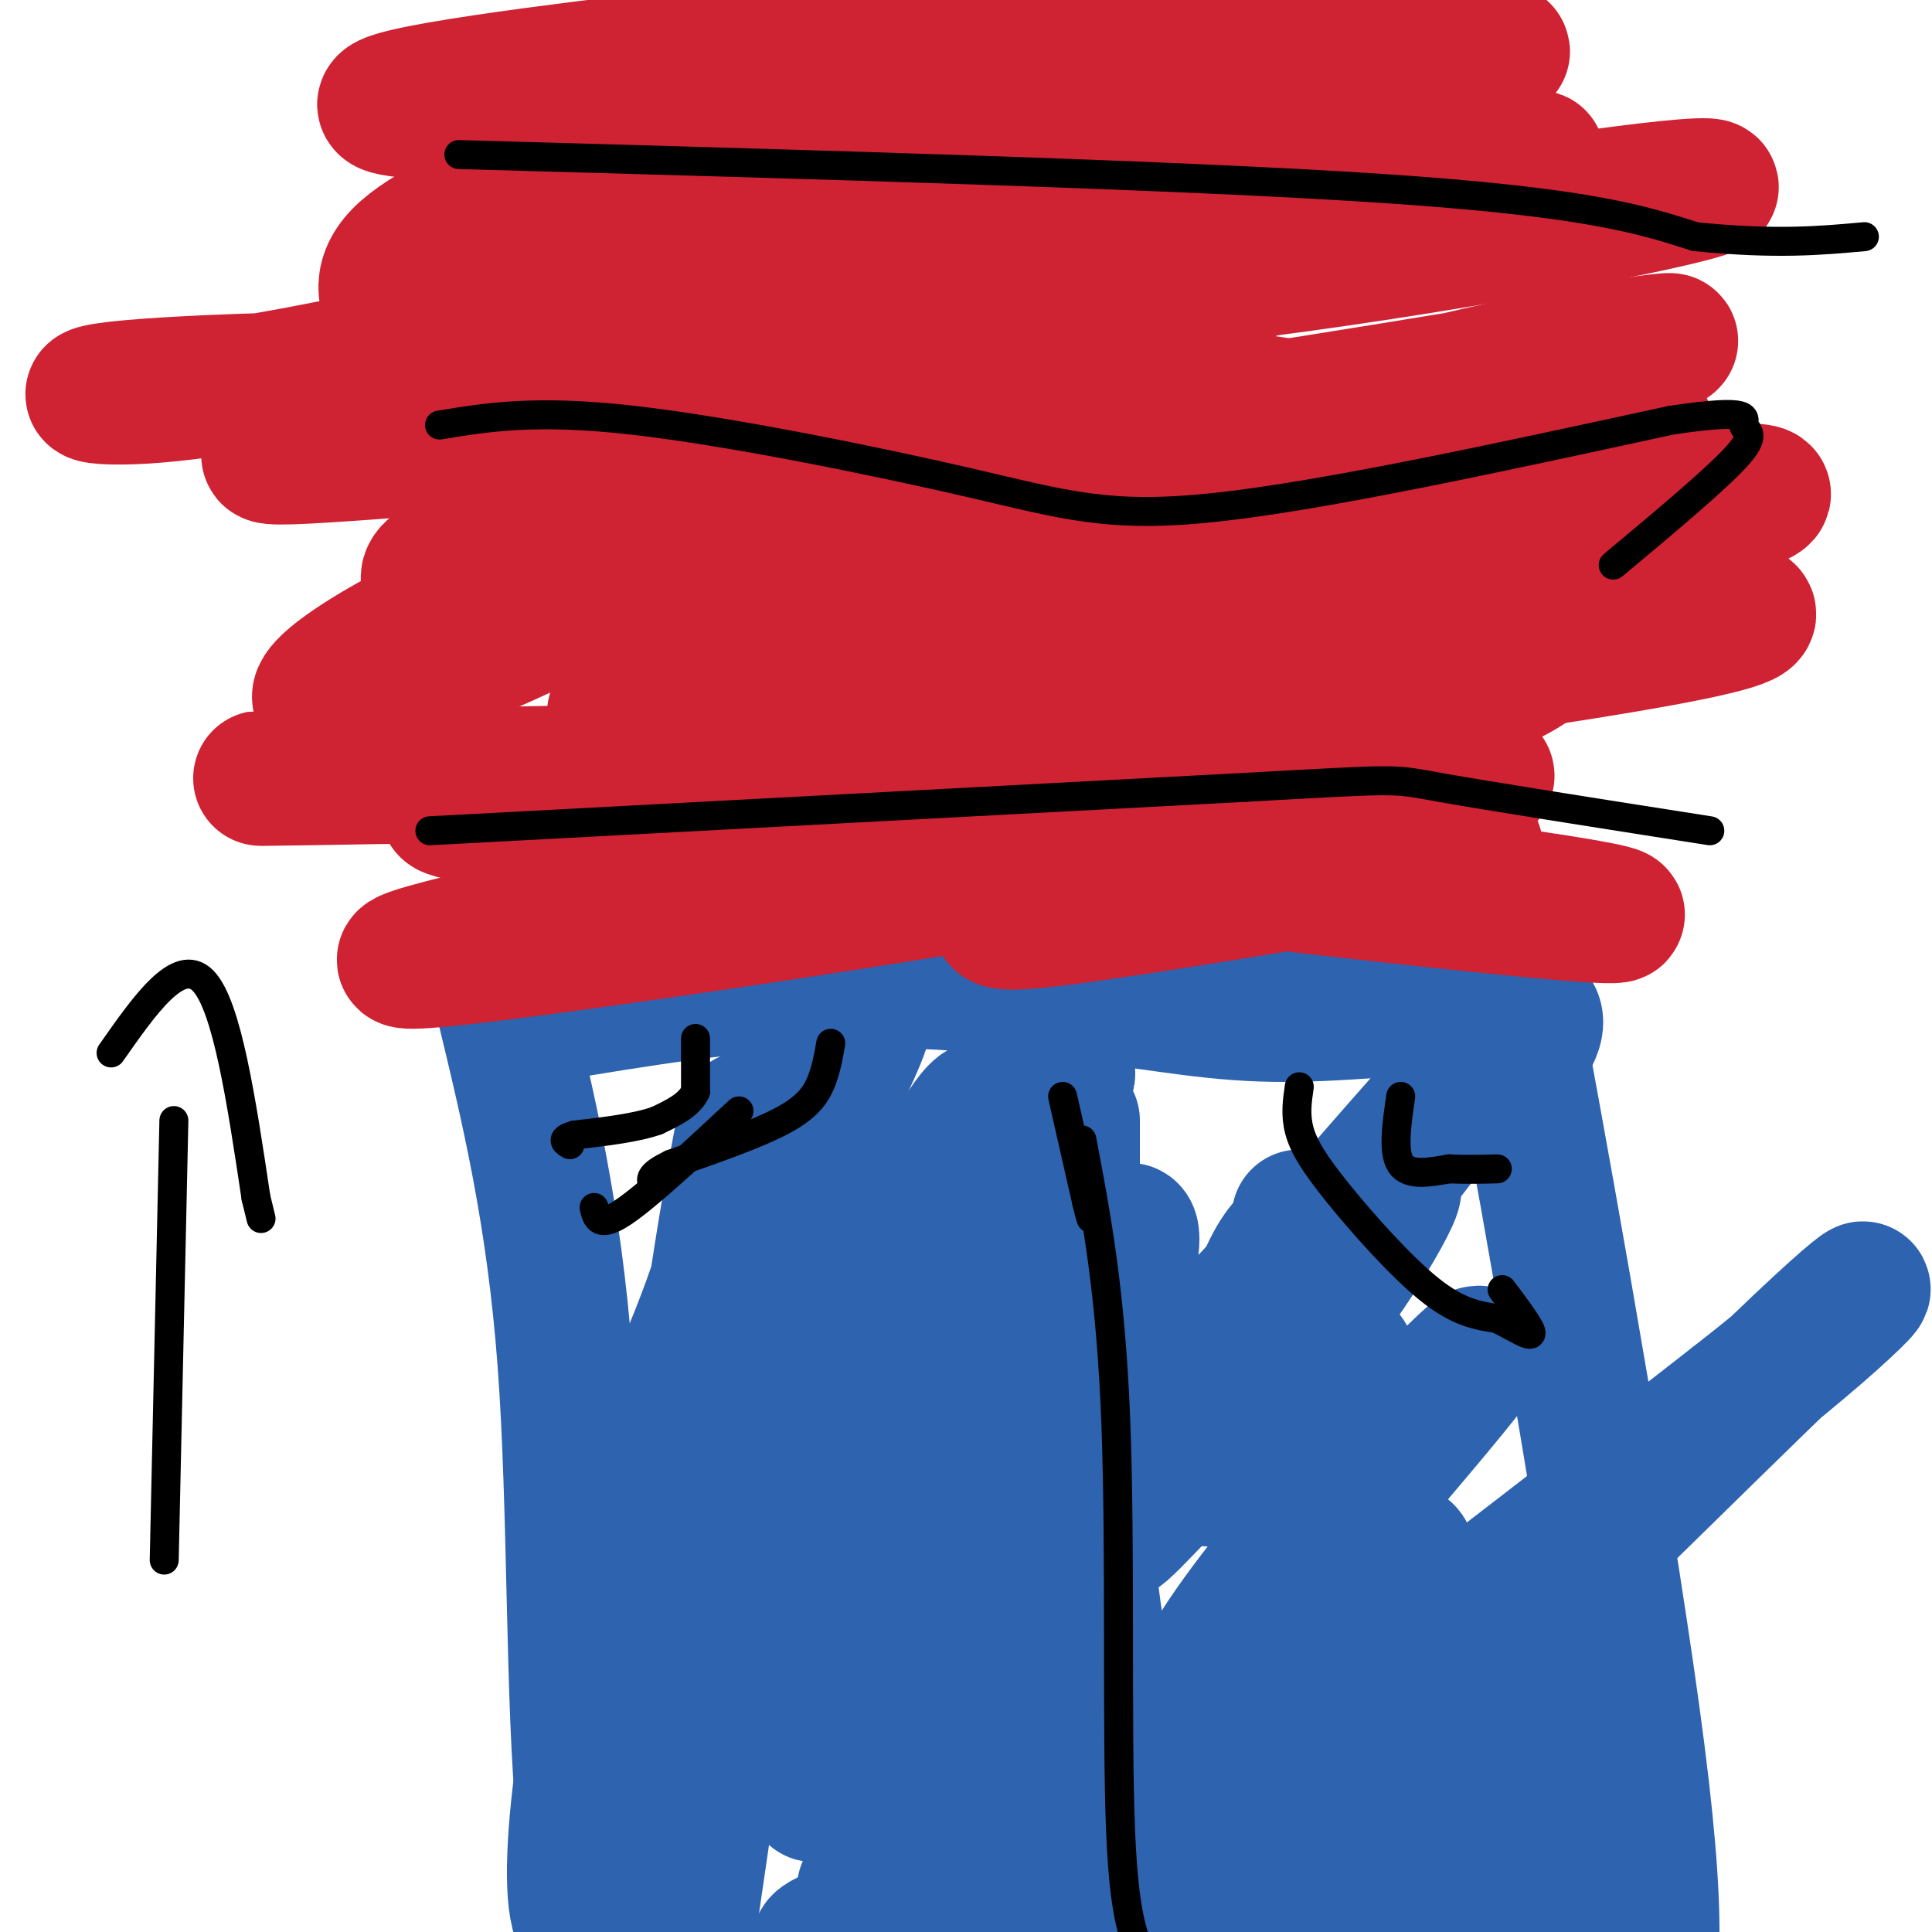 <svg viewBox='0 0 400 400' version='1.1' xmlns='http://www.w3.org/2000/svg' xmlns:xlink='http://www.w3.org/1999/xlink'><g fill='none' stroke='#2d63af' stroke-width='28' stroke-linecap='round' stroke-linejoin='round'><path d='M104,207c5.356,22.111 10.711,44.222 13,75c2.289,30.778 1.511,70.222 4,95c2.489,24.778 8.244,34.889 14,45'/><path d='M142,403c0.000,0.000 7.000,-48.000 7,-48'/><path d='M113,210c19.083,-3.167 38.167,-6.333 57,-7c18.833,-0.667 37.417,1.167 56,3'/><path d='M226,206c15.298,1.607 25.542,4.125 41,4c15.458,-0.125 36.131,-2.893 45,-2c8.869,0.893 5.935,5.446 3,10'/><path d='M315,218c5.800,31.200 18.800,104.200 24,145c5.200,40.800 2.600,49.400 0,58'/><path d='M222,232c0.000,0.000 0.000,16.000 0,16'/><path d='M222,248c0.000,6.333 0.000,14.167 0,22'/><path d='M222,270c0.333,6.167 1.167,10.583 2,15'/><path d='M224,285c-0.356,4.244 -2.244,7.356 0,29c2.244,21.644 8.622,61.822 15,102'/><path d='M178,307c3.667,40.006 7.333,80.012 16,74c8.667,-6.012 22.333,-58.042 26,-67c3.667,-8.958 -2.667,25.155 -9,46c-6.333,20.845 -12.667,28.423 -19,36'/><path d='M192,396c-5.579,-14.887 -10.025,-70.105 -14,-75c-3.975,-4.895 -7.478,40.533 -9,49c-1.522,8.467 -1.064,-20.028 2,-48c3.064,-27.972 8.732,-55.421 11,-53c2.268,2.421 1.134,34.710 0,67'/><path d='M182,336c-0.287,18.826 -1.004,32.392 0,32c1.004,-0.392 3.729,-14.742 15,-42c11.271,-27.258 31.089,-67.425 36,-71c4.911,-3.575 -5.086,29.442 -9,43c-3.914,13.558 -1.745,7.658 -8,20c-6.255,12.342 -20.934,42.927 -29,41c-8.066,-1.927 -9.518,-36.365 -9,-62c0.518,-25.635 3.005,-42.467 4,-48c0.995,-5.533 0.497,0.234 0,6'/><path d='M182,255c-4.717,17.876 -16.511,59.566 -19,67c-2.489,7.434 4.327,-19.389 11,-38c6.673,-18.611 13.203,-29.011 19,-39c5.797,-9.989 10.860,-19.568 12,-14c1.140,5.568 -1.642,26.282 -8,46c-6.358,19.718 -16.292,38.440 -19,40c-2.708,1.560 1.809,-14.042 12,-36c10.191,-21.958 26.054,-50.274 30,-57c3.946,-6.726 -4.027,8.137 -12,23'/><path d='M208,247c-14.330,22.931 -44.154,68.760 -56,71c-11.846,2.240 -5.712,-39.109 -2,-62c3.712,-22.891 5.003,-27.323 5,-23c-0.003,4.323 -1.299,17.401 -7,34c-5.701,16.599 -15.806,36.717 -10,26c5.806,-10.717 27.525,-52.270 36,-70c8.475,-17.730 3.707,-11.637 1,-8c-2.707,3.637 -3.354,4.819 -4,6'/><path d='M171,221c-7.801,14.609 -25.303,48.133 -37,86c-11.697,37.867 -17.589,80.078 -14,90c3.589,9.922 16.659,-12.444 25,-29c8.341,-16.556 11.955,-27.302 13,-28c1.045,-0.698 -0.477,8.651 -2,18'/><path d='M156,358c3.151,-7.217 12.029,-34.260 18,-56c5.971,-21.740 9.033,-38.178 1,-22c-8.033,16.178 -27.163,64.971 -37,87c-9.837,22.029 -10.382,17.294 -12,20c-1.618,2.706 -4.309,12.853 -7,23'/><path d='M179,391c5.222,-6.222 10.444,-12.444 13,-14c2.556,-1.556 2.444,1.556 0,8c-2.444,6.444 -7.222,16.222 -12,26'/><path d='M204,397c25.515,-8.187 51.030,-16.374 53,-18c1.970,-1.626 -19.605,3.310 -45,10c-25.395,6.690 -54.611,15.133 -37,14c17.611,-1.133 82.049,-11.844 115,-16c32.951,-4.156 34.415,-1.759 37,0c2.585,1.759 6.293,2.879 10,4'/><path d='M337,391c-5.857,2.470 -25.500,6.646 -45,9c-19.500,2.354 -38.857,2.887 -45,1c-6.143,-1.887 0.929,-6.193 2,-8c1.071,-1.807 -3.857,-1.113 15,-10c18.857,-8.887 61.500,-27.354 65,-27c3.500,0.354 -32.143,19.530 -55,31c-22.857,11.470 -32.929,15.235 -43,19'/><path d='M231,397c1.686,-5.893 3.372,-11.786 5,-18c1.628,-6.214 3.197,-12.748 14,-24c10.803,-11.252 30.841,-27.220 38,-32c7.159,-4.780 1.440,1.629 -9,11c-10.440,9.371 -25.600,21.703 -31,23c-5.400,1.297 -1.041,-8.440 7,-20c8.041,-11.560 19.764,-24.944 33,-39c13.236,-14.056 27.987,-28.784 9,-6c-18.987,22.784 -71.710,83.081 -67,89c4.710,5.919 66.855,-42.541 129,-91'/><path d='M359,290c28.649,-22.309 35.770,-32.583 14,-12c-21.770,20.583 -72.431,72.021 -93,88c-20.569,15.979 -11.046,-3.501 -5,-28c6.046,-24.499 8.616,-54.017 3,-58c-5.616,-3.983 -19.416,17.568 -25,24c-5.584,6.432 -2.950,-2.255 0,-12c2.950,-9.745 6.217,-20.547 9,-27c2.783,-6.453 5.081,-8.558 9,-11c3.919,-2.442 9.460,-5.221 15,-8'/><path d='M286,246c3.115,-1.323 3.403,-0.630 1,4c-2.403,4.630 -7.497,13.198 -16,24c-8.503,10.802 -20.414,23.838 -30,34c-9.586,10.162 -16.845,17.451 2,-7c18.845,-24.451 63.796,-80.643 61,-79c-2.796,1.643 -53.337,61.121 -68,77c-14.663,15.879 6.552,-11.840 20,-27c13.448,-15.160 19.128,-17.760 20,-19c0.872,-1.240 -3.064,-1.120 -7,-1'/></g>
<g fill='none' stroke='#000000' stroke-width='6' stroke-linecap='round' stroke-linejoin='round'><path d='M224,236c2.978,15.667 5.956,31.333 7,58c1.044,26.667 0.156,64.333 1,85c0.844,20.667 3.422,24.333 6,28'/><path d='M123,250c0.500,2.167 1.000,4.333 6,1c5.000,-3.333 14.500,-12.167 24,-21'/><path d='M172,216c-0.467,2.689 -0.933,5.378 -2,8c-1.067,2.622 -2.733,5.178 -8,8c-5.267,2.822 -14.133,5.911 -23,9'/><path d='M139,241c-4.500,2.167 -4.250,3.083 -4,4'/><path d='M269,225c-0.423,2.893 -0.845,5.786 0,9c0.845,3.214 2.958,6.750 8,13c5.042,6.250 13.012,15.214 19,20c5.988,4.786 9.994,5.393 14,6'/><path d='M310,273c4.000,2.000 7.000,4.000 7,3c0.000,-1.000 -3.000,-5.000 -6,-9'/><path d='M220,227c0.000,0.000 5.000,22.000 5,22'/><path d='M225,249c1.000,4.167 1.000,3.583 1,3'/><path d='M290,227c-0.833,5.750 -1.667,11.500 0,14c1.667,2.500 5.833,1.750 10,1'/><path d='M300,242c3.333,0.167 6.667,0.083 10,0'/><path d='M144,215c0.000,0.000 0.000,11.000 0,11'/><path d='M144,226c-1.333,2.833 -4.667,4.417 -8,6'/><path d='M136,232c-4.167,1.500 -10.583,2.250 -17,3'/><path d='M119,235c-3.000,0.833 -2.000,1.417 -1,2'/></g>
<g fill='none' stroke='#cf2233' stroke-width='28' stroke-linecap='round' stroke-linejoin='round'><path d='M126,188c-30.179,6.798 -60.357,13.595 -29,10c31.357,-3.595 124.250,-17.583 152,-24c27.750,-6.417 -9.643,-5.262 -41,-5c-31.357,0.262 -56.679,-0.369 -82,-1'/><path d='M126,168c-22.637,-0.640 -38.231,-1.739 -32,0c6.231,1.739 34.286,6.317 65,8c30.714,1.683 64.088,0.472 106,4c41.912,3.528 92.361,11.796 59,9c-33.361,-2.796 -150.532,-16.656 -173,-22c-22.468,-5.344 49.766,-2.172 122,1'/><path d='M273,168c24.750,0.600 25.626,1.600 6,0c-19.626,-1.600 -59.756,-5.800 -118,-7c-58.244,-1.200 -134.604,0.600 -97,0c37.604,-0.600 189.173,-3.600 231,-2c41.827,1.600 -26.086,7.800 -94,14'/><path d='M201,173c-8.295,-2.031 17.968,-14.107 54,-29c36.032,-14.893 81.833,-32.602 96,-40c14.167,-7.398 -3.300,-4.484 -48,4c-44.700,8.484 -116.632,22.539 -142,26c-25.368,3.461 -4.171,-3.670 29,-10c33.171,-6.330 78.315,-11.858 96,-13c17.685,-1.142 7.910,2.102 -23,9c-30.910,6.898 -82.955,17.449 -135,28'/><path d='M128,148c-7.396,-0.929 41.616,-17.252 91,-26c49.384,-8.748 99.142,-9.922 90,-4c-9.142,5.922 -77.183,18.941 -103,24c-25.817,5.059 -9.409,2.157 -5,0c4.409,-2.157 -3.180,-3.570 25,-10c28.180,-6.430 92.131,-17.878 120,-24c27.869,-6.122 19.657,-6.917 10,-6c-9.657,0.917 -20.759,3.548 -39,4c-18.241,0.452 -43.620,-1.274 -69,-3'/><path d='M248,103c-3.858,-5.088 20.998,-16.309 52,-24c31.002,-7.691 68.151,-11.853 29,-5c-39.151,6.853 -154.601,24.720 -174,28c-19.399,3.280 57.254,-8.028 108,-13c50.746,-4.972 75.585,-3.608 78,0c2.415,3.608 -17.596,9.459 -47,15c-29.404,5.541 -68.202,10.770 -107,16'/><path d='M187,120c-12.477,0.434 9.829,-6.482 22,-10c12.171,-3.518 14.205,-3.637 31,-6c16.795,-2.363 48.349,-6.971 44,-1c-4.349,5.971 -44.602,22.520 -76,33c-31.398,10.480 -53.942,14.892 -62,15c-8.058,0.108 -1.631,-4.086 12,-10c13.631,-5.914 34.466,-13.547 31,-12c-3.466,1.547 -31.233,12.273 -59,23'/><path d='M130,152c-4.566,-7.223 13.518,-36.782 21,-47c7.482,-10.218 4.363,-1.096 -15,11c-19.363,12.096 -54.970,27.164 -66,29c-11.030,1.836 2.517,-9.561 31,-22c28.483,-12.439 71.903,-25.922 84,-28c12.097,-2.078 -7.128,7.248 -19,12c-11.872,4.752 -16.392,4.929 -17,4c-0.608,-0.929 2.696,-2.965 6,-5'/><path d='M155,106c25.897,-12.832 87.641,-42.412 123,-58c35.359,-15.588 44.333,-17.185 39,-14c-5.333,3.185 -24.974,11.151 -47,16c-22.026,4.849 -46.437,6.582 -55,6c-8.563,-0.582 -1.278,-3.479 27,-10c28.278,-6.521 77.549,-16.665 69,-13c-8.549,3.665 -74.917,21.141 -109,32c-34.083,10.859 -35.881,15.103 -35,16c0.881,0.897 4.440,-1.551 8,-4'/><path d='M175,77c16.986,-5.513 55.452,-17.294 97,-26c41.548,-8.706 86.180,-14.336 82,-12c-4.180,2.336 -57.172,12.639 -103,18c-45.828,5.361 -84.494,5.780 -95,3c-10.506,-2.780 7.146,-8.761 12,-12c4.854,-3.239 -3.092,-3.738 16,-8c19.092,-4.262 65.220,-12.287 89,-17c23.780,-4.713 25.210,-6.115 3,0c-22.210,6.115 -68.060,19.747 -101,28c-32.940,8.253 -52.970,11.126 -73,14'/><path d='M102,65c-3.761,-1.944 23.338,-13.806 60,-23c36.662,-9.194 82.889,-15.722 98,-19c15.111,-3.278 -0.893,-3.306 -28,7c-27.107,10.306 -65.316,30.944 -90,39c-24.684,8.056 -35.842,3.528 -47,-1'/><path d='M95,68c-9.921,-0.317 -11.223,-0.608 -13,-3c-1.777,-2.392 -4.029,-6.884 1,-12c5.029,-5.116 17.338,-10.856 30,-15c12.662,-4.144 25.678,-6.693 43,-7c17.322,-0.307 38.949,1.626 41,1c2.051,-0.626 -15.475,-3.813 -33,-7'/><path d='M164,25c-27.410,-1.187 -79.434,-0.653 -84,-3c-4.566,-2.347 38.327,-7.573 59,-10c20.673,-2.427 19.128,-2.054 48,-2c28.872,0.054 88.162,-0.212 111,0c22.838,0.212 9.225,0.902 7,3c-2.225,2.098 6.940,5.603 -24,7c-30.940,1.397 -101.983,0.685 -132,1c-30.017,0.315 -19.009,1.658 -8,3'/><path d='M141,24c-3.913,0.978 -9.695,1.923 -7,4c2.695,2.077 13.868,5.286 11,12c-2.868,6.714 -19.778,16.933 -32,23c-12.222,6.067 -19.755,7.982 -34,11c-14.245,3.018 -35.200,7.140 -49,8c-13.800,0.860 -20.444,-1.540 19,-3c39.444,-1.460 124.975,-1.979 176,1c51.025,2.979 67.545,9.456 71,14c3.455,4.544 -6.156,7.155 -16,10c-9.844,2.845 -19.922,5.922 -30,9'/><path d='M250,113c-21.051,2.964 -58.680,5.875 -71,3c-12.320,-2.875 0.668,-11.537 11,-18c10.332,-6.463 18.007,-10.728 20,-13c1.993,-2.272 -1.695,-2.551 -10,-4c-8.305,-1.449 -21.225,-4.069 -54,-1c-32.775,3.069 -85.404,11.825 -90,14c-4.596,2.175 38.840,-2.231 58,-3c19.160,-0.769 14.043,2.101 14,4c-0.043,1.899 4.988,2.828 7,4c2.012,1.172 1.006,2.586 0,4'/><path d='M135,103c-18.618,5.162 -65.164,16.066 -38,20c27.164,3.934 128.038,0.897 173,0c44.962,-0.897 34.014,0.346 31,2c-3.014,1.654 1.907,3.719 9,5c7.093,1.281 16.356,1.780 -7,4c-23.356,2.220 -79.333,6.162 -95,5c-15.667,-1.162 8.974,-7.428 51,-11c42.026,-3.572 101.436,-4.449 103,-1c1.564,3.449 -54.718,11.225 -111,19'/><path d='M251,146c-21.121,3.817 -18.423,3.861 -8,2c10.423,-1.861 28.572,-5.627 47,-9c18.428,-3.373 37.136,-6.353 23,1c-14.136,7.353 -61.117,25.039 -84,35c-22.883,9.961 -21.670,12.196 -22,14c-0.330,1.804 -2.204,3.178 20,0c22.204,-3.178 68.487,-10.908 77,-13c8.513,-2.092 -20.743,1.454 -50,5'/><path d='M254,181c-8.533,0.911 -4.867,0.689 -3,0c1.867,-0.689 1.933,-1.844 2,-3'/></g>
<g fill='none' stroke='#000000' stroke-width='6' stroke-linecap='round' stroke-linejoin='round'><path d='M91,88c9.946,-1.637 19.893,-3.274 40,-1c20.107,2.274 50.375,8.458 70,13c19.625,4.542 28.607,7.440 51,5c22.393,-2.440 58.196,-10.220 94,-18'/><path d='M346,87c17.690,-2.643 14.917,-0.250 15,1c0.083,1.250 3.024,1.357 -1,6c-4.024,4.643 -15.012,13.821 -26,23'/><path d='M89,172c0.000,0.000 169.000,-9.000 169,-9'/><path d='M258,163c32.689,-1.800 29.911,-1.800 40,0c10.089,1.800 33.044,5.400 56,9'/><path d='M95,32c74.167,2.083 148.333,4.167 191,7c42.667,2.833 53.833,6.417 65,10'/><path d='M351,49c16.667,1.667 25.833,0.833 35,0'/><path d='M34,323c0.000,0.000 2.000,-91.000 2,-91'/><path d='M23,218c7.000,-10.000 14.000,-20.000 19,-15c5.000,5.000 8.000,25.000 11,45'/><path d='M53,248c1.833,7.500 0.917,3.750 0,0'/></g>
</svg>